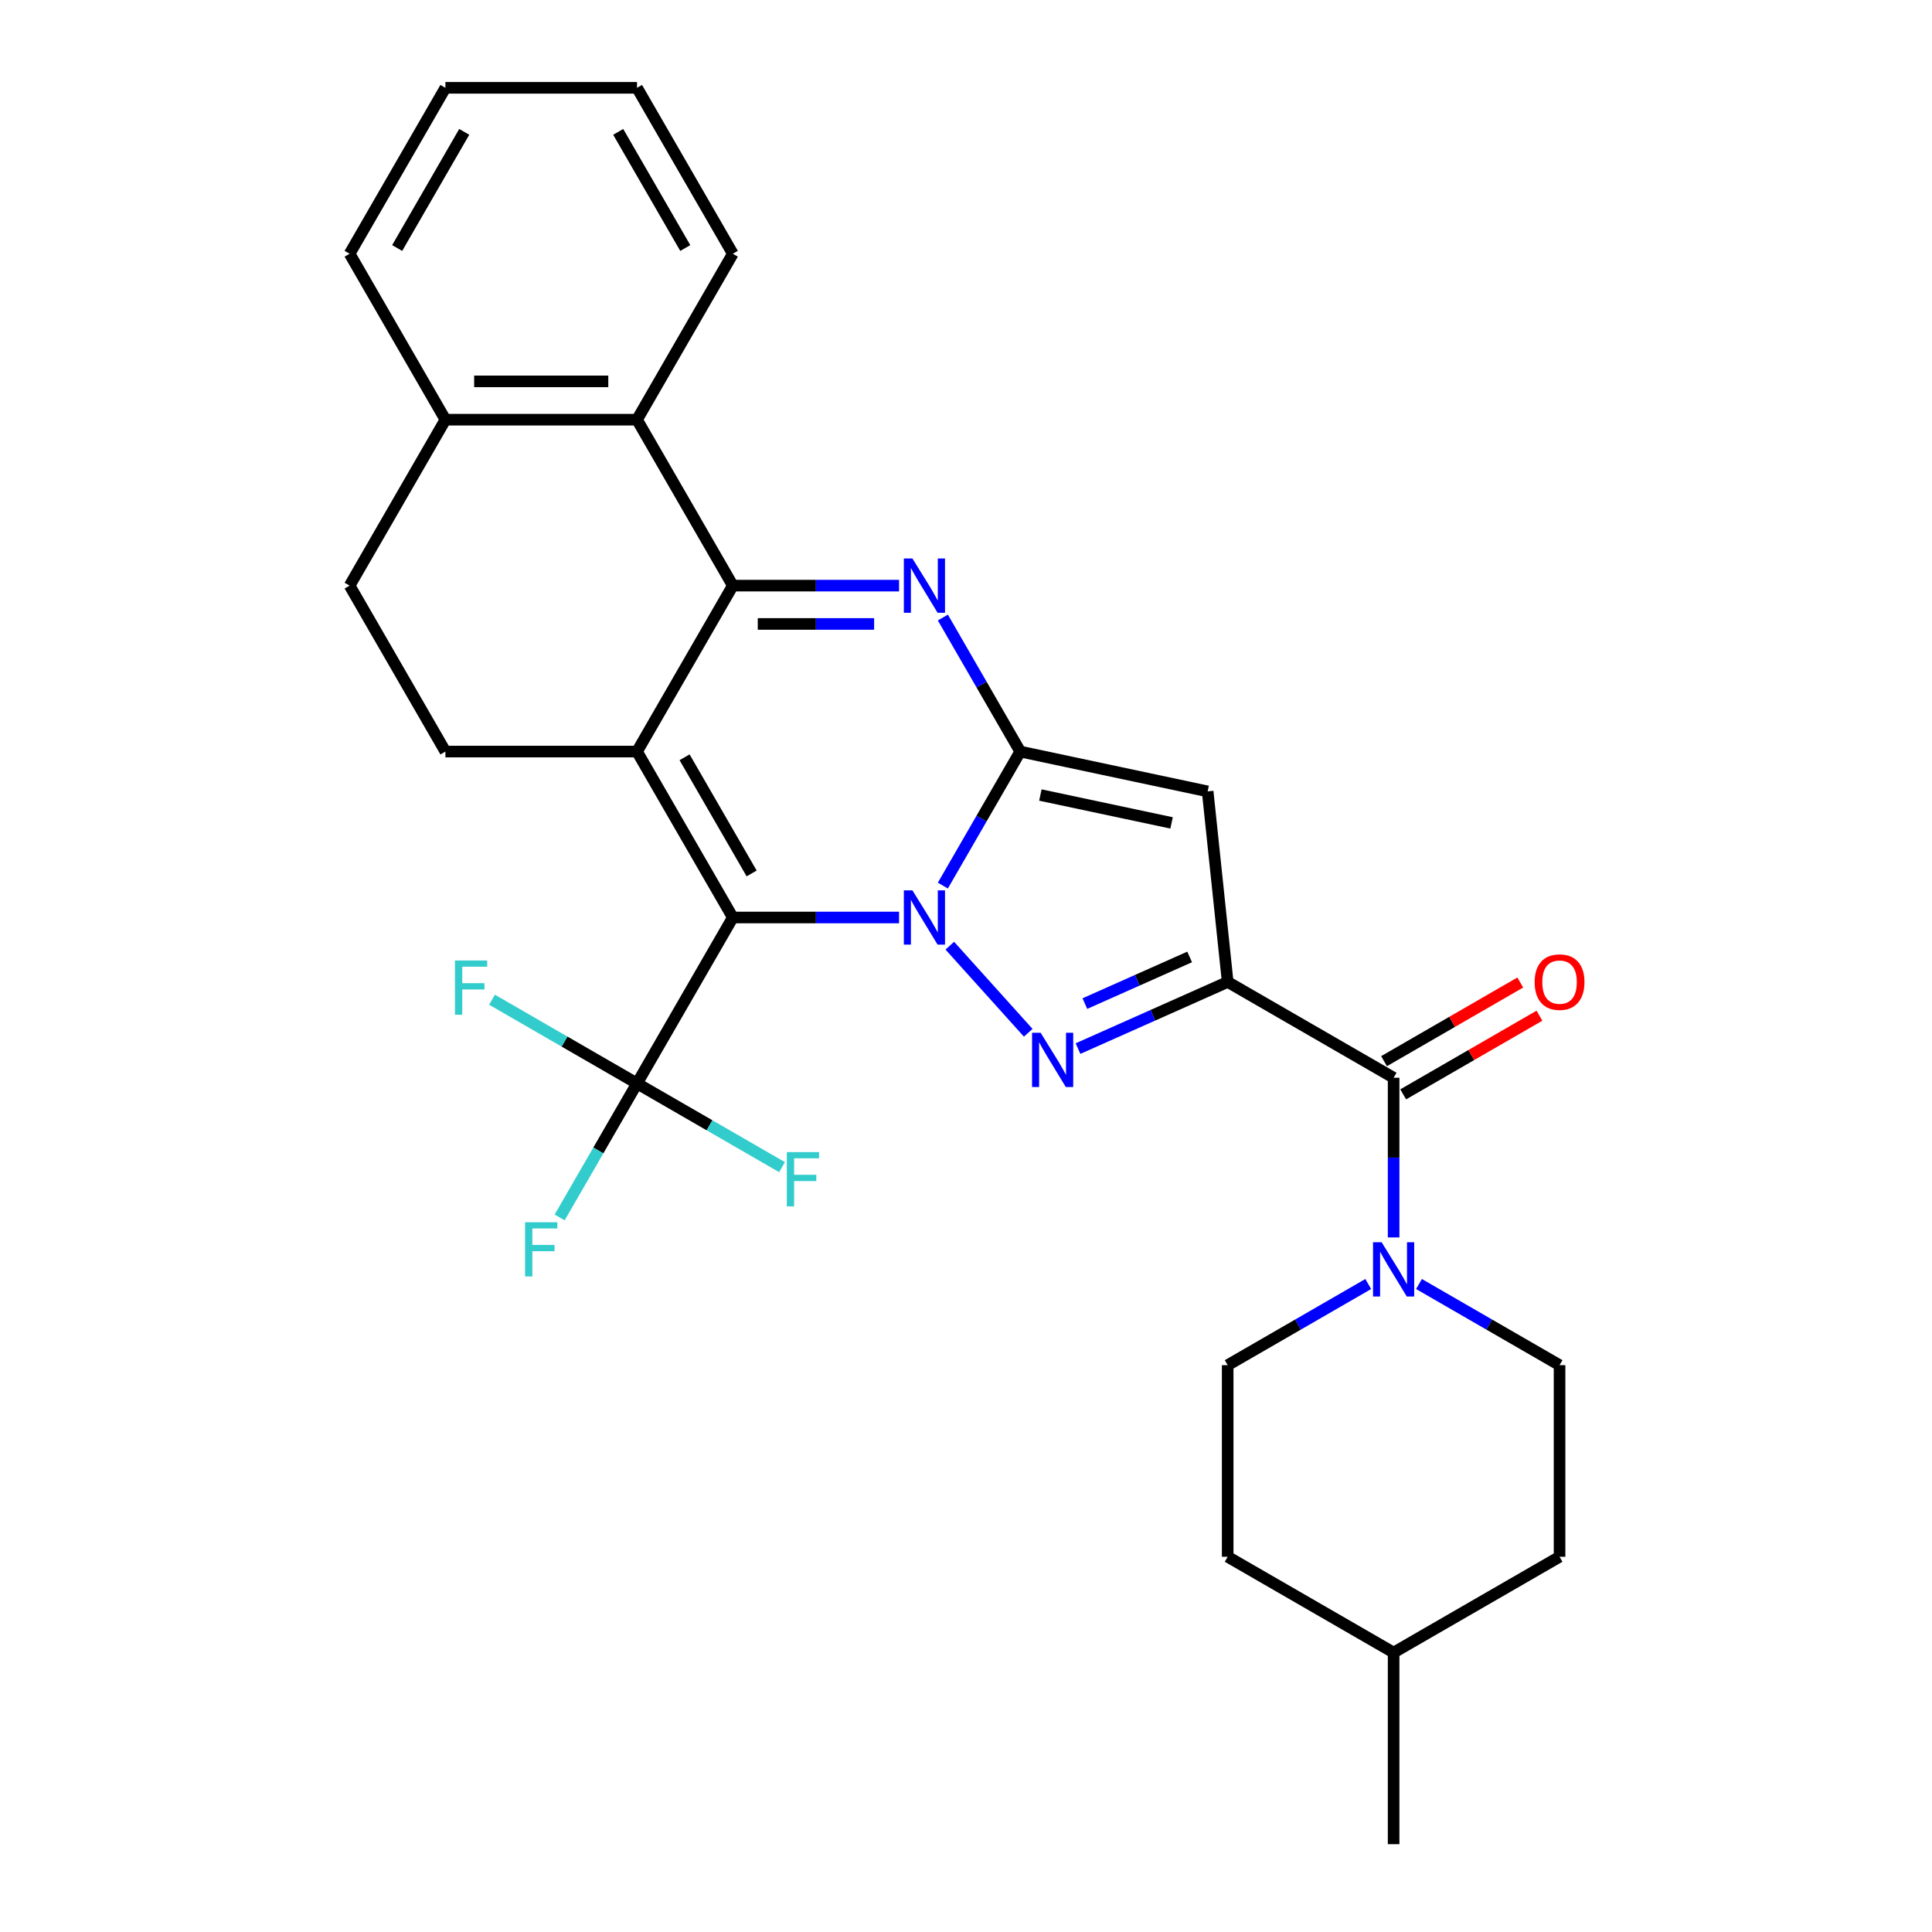 <?xml version='1.0' encoding='iso-8859-1'?>
<svg version='1.1' baseProfile='full'
              xmlns='http://www.w3.org/2000/svg'
                      xmlns:rdkit='http://www.rdkit.org/xml'
                      xmlns:xlink='http://www.w3.org/1999/xlink'
                  xml:space='preserve'
width='1000px' height='1000px' viewBox='0 0 1000 1000'>
<!-- END OF HEADER -->
<rect style='opacity:1.0;fill:#FFFFFF;stroke:none' width='1000' height='1000' x='0' y='0'> </rect>
<path class='bond-0' d='M 465.354,474.895 L 422.332,474.895' style='fill:none;fill-rule:evenodd;stroke:#0000FF;stroke-width:6px;stroke-linecap:butt;stroke-linejoin:miter;stroke-opacity:1' />
<path class='bond-0' d='M 422.332,474.895 L 379.309,474.895' style='fill:none;fill-rule:evenodd;stroke:#000000;stroke-width:6px;stroke-linecap:butt;stroke-linejoin:miter;stroke-opacity:1' />
<path class='bond-1' d='M 488.024,458.372 L 508.048,423.689' style='fill:none;fill-rule:evenodd;stroke:#0000FF;stroke-width:6px;stroke-linecap:butt;stroke-linejoin:miter;stroke-opacity:1' />
<path class='bond-1' d='M 508.048,423.689 L 528.072,389.007' style='fill:none;fill-rule:evenodd;stroke:#000000;stroke-width:6px;stroke-linecap:butt;stroke-linejoin:miter;stroke-opacity:1' />
<path class='bond-4' d='M 491.615,489.478 L 532.205,534.558' style='fill:none;fill-rule:evenodd;stroke:#0000FF;stroke-width:6px;stroke-linecap:butt;stroke-linejoin:miter;stroke-opacity:1' />
<path class='bond-2' d='M 379.309,474.895 L 329.722,389.007' style='fill:none;fill-rule:evenodd;stroke:#000000;stroke-width:6px;stroke-linecap:butt;stroke-linejoin:miter;stroke-opacity:1' />
<path class='bond-2' d='M 389.049,452.094 L 354.338,391.972' style='fill:none;fill-rule:evenodd;stroke:#000000;stroke-width:6px;stroke-linecap:butt;stroke-linejoin:miter;stroke-opacity:1' />
<path class='bond-8' d='M 379.309,474.895 L 329.722,560.783' style='fill:none;fill-rule:evenodd;stroke:#000000;stroke-width:6px;stroke-linecap:butt;stroke-linejoin:miter;stroke-opacity:1' />
<path class='bond-6' d='M 528.072,389.007 L 508.048,354.324' style='fill:none;fill-rule:evenodd;stroke:#000000;stroke-width:6px;stroke-linecap:butt;stroke-linejoin:miter;stroke-opacity:1' />
<path class='bond-6' d='M 508.048,354.324 L 488.024,319.641' style='fill:none;fill-rule:evenodd;stroke:#0000FF;stroke-width:6px;stroke-linecap:butt;stroke-linejoin:miter;stroke-opacity:1' />
<path class='bond-7' d='M 528.072,389.007 L 625.08,409.626' style='fill:none;fill-rule:evenodd;stroke:#000000;stroke-width:6px;stroke-linecap:butt;stroke-linejoin:miter;stroke-opacity:1' />
<path class='bond-7' d='M 538.499,411.501 L 606.405,425.935' style='fill:none;fill-rule:evenodd;stroke:#000000;stroke-width:6px;stroke-linecap:butt;stroke-linejoin:miter;stroke-opacity:1' />
<path class='bond-12' d='M 329.722,389.007 L 230.547,389.007' style='fill:none;fill-rule:evenodd;stroke:#000000;stroke-width:6px;stroke-linecap:butt;stroke-linejoin:miter;stroke-opacity:1' />
<path class='bond-30' d='M 329.722,389.007 L 379.309,303.119' style='fill:none;fill-rule:evenodd;stroke:#000000;stroke-width:6px;stroke-linecap:butt;stroke-linejoin:miter;stroke-opacity:1' />
<path class='bond-3' d='M 635.446,508.258 L 596.711,525.504' style='fill:none;fill-rule:evenodd;stroke:#000000;stroke-width:6px;stroke-linecap:butt;stroke-linejoin:miter;stroke-opacity:1' />
<path class='bond-3' d='M 596.711,525.504 L 557.976,542.75' style='fill:none;fill-rule:evenodd;stroke:#0000FF;stroke-width:6px;stroke-linecap:butt;stroke-linejoin:miter;stroke-opacity:1' />
<path class='bond-3' d='M 615.758,495.312 L 588.644,507.384' style='fill:none;fill-rule:evenodd;stroke:#000000;stroke-width:6px;stroke-linecap:butt;stroke-linejoin:miter;stroke-opacity:1' />
<path class='bond-3' d='M 588.644,507.384 L 561.529,519.456' style='fill:none;fill-rule:evenodd;stroke:#0000FF;stroke-width:6px;stroke-linecap:butt;stroke-linejoin:miter;stroke-opacity:1' />
<path class='bond-9' d='M 635.446,508.258 L 721.334,557.846' style='fill:none;fill-rule:evenodd;stroke:#000000;stroke-width:6px;stroke-linecap:butt;stroke-linejoin:miter;stroke-opacity:1' />
<path class='bond-29' d='M 635.446,508.258 L 625.08,409.626' style='fill:none;fill-rule:evenodd;stroke:#000000;stroke-width:6px;stroke-linecap:butt;stroke-linejoin:miter;stroke-opacity:1' />
<path class='bond-5' d='M 379.309,303.119 L 422.332,303.119' style='fill:none;fill-rule:evenodd;stroke:#000000;stroke-width:6px;stroke-linecap:butt;stroke-linejoin:miter;stroke-opacity:1' />
<path class='bond-5' d='M 422.332,303.119 L 465.354,303.119' style='fill:none;fill-rule:evenodd;stroke:#0000FF;stroke-width:6px;stroke-linecap:butt;stroke-linejoin:miter;stroke-opacity:1' />
<path class='bond-5' d='M 392.216,322.954 L 422.332,322.954' style='fill:none;fill-rule:evenodd;stroke:#000000;stroke-width:6px;stroke-linecap:butt;stroke-linejoin:miter;stroke-opacity:1' />
<path class='bond-5' d='M 422.332,322.954 L 452.447,322.954' style='fill:none;fill-rule:evenodd;stroke:#0000FF;stroke-width:6px;stroke-linecap:butt;stroke-linejoin:miter;stroke-opacity:1' />
<path class='bond-11' d='M 379.309,303.119 L 329.722,217.231' style='fill:none;fill-rule:evenodd;stroke:#000000;stroke-width:6px;stroke-linecap:butt;stroke-linejoin:miter;stroke-opacity:1' />
<path class='bond-18' d='M 329.722,560.783 L 309.698,595.466' style='fill:none;fill-rule:evenodd;stroke:#000000;stroke-width:6px;stroke-linecap:butt;stroke-linejoin:miter;stroke-opacity:1' />
<path class='bond-18' d='M 309.698,595.466 L 289.674,630.148' style='fill:none;fill-rule:evenodd;stroke:#33CCCC;stroke-width:6px;stroke-linecap:butt;stroke-linejoin:miter;stroke-opacity:1' />
<path class='bond-19' d='M 329.722,560.783 L 292.193,539.115' style='fill:none;fill-rule:evenodd;stroke:#000000;stroke-width:6px;stroke-linecap:butt;stroke-linejoin:miter;stroke-opacity:1' />
<path class='bond-19' d='M 292.193,539.115 L 254.664,517.448' style='fill:none;fill-rule:evenodd;stroke:#33CCCC;stroke-width:6px;stroke-linecap:butt;stroke-linejoin:miter;stroke-opacity:1' />
<path class='bond-20' d='M 329.722,560.783 L 367.251,582.45' style='fill:none;fill-rule:evenodd;stroke:#000000;stroke-width:6px;stroke-linecap:butt;stroke-linejoin:miter;stroke-opacity:1' />
<path class='bond-20' d='M 367.251,582.45 L 404.78,604.118' style='fill:none;fill-rule:evenodd;stroke:#33CCCC;stroke-width:6px;stroke-linecap:butt;stroke-linejoin:miter;stroke-opacity:1' />
<path class='bond-10' d='M 721.334,557.846 L 721.334,599.172' style='fill:none;fill-rule:evenodd;stroke:#000000;stroke-width:6px;stroke-linecap:butt;stroke-linejoin:miter;stroke-opacity:1' />
<path class='bond-10' d='M 721.334,599.172 L 721.334,640.498' style='fill:none;fill-rule:evenodd;stroke:#0000FF;stroke-width:6px;stroke-linecap:butt;stroke-linejoin:miter;stroke-opacity:1' />
<path class='bond-14' d='M 726.293,566.434 L 761.551,546.078' style='fill:none;fill-rule:evenodd;stroke:#000000;stroke-width:6px;stroke-linecap:butt;stroke-linejoin:miter;stroke-opacity:1' />
<path class='bond-14' d='M 761.551,546.078 L 796.809,525.722' style='fill:none;fill-rule:evenodd;stroke:#FF0000;stroke-width:6px;stroke-linecap:butt;stroke-linejoin:miter;stroke-opacity:1' />
<path class='bond-14' d='M 716.376,549.257 L 751.634,528.901' style='fill:none;fill-rule:evenodd;stroke:#000000;stroke-width:6px;stroke-linecap:butt;stroke-linejoin:miter;stroke-opacity:1' />
<path class='bond-14' d='M 751.634,528.901 L 786.891,508.544' style='fill:none;fill-rule:evenodd;stroke:#FF0000;stroke-width:6px;stroke-linecap:butt;stroke-linejoin:miter;stroke-opacity:1' />
<path class='bond-15' d='M 708.204,664.602 L 671.825,685.605' style='fill:none;fill-rule:evenodd;stroke:#0000FF;stroke-width:6px;stroke-linecap:butt;stroke-linejoin:miter;stroke-opacity:1' />
<path class='bond-15' d='M 671.825,685.605 L 635.446,706.608' style='fill:none;fill-rule:evenodd;stroke:#000000;stroke-width:6px;stroke-linecap:butt;stroke-linejoin:miter;stroke-opacity:1' />
<path class='bond-16' d='M 734.465,664.602 L 770.844,685.605' style='fill:none;fill-rule:evenodd;stroke:#0000FF;stroke-width:6px;stroke-linecap:butt;stroke-linejoin:miter;stroke-opacity:1' />
<path class='bond-16' d='M 770.844,685.605 L 807.222,706.608' style='fill:none;fill-rule:evenodd;stroke:#000000;stroke-width:6px;stroke-linecap:butt;stroke-linejoin:miter;stroke-opacity:1' />
<path class='bond-13' d='M 329.722,217.231 L 230.547,217.231' style='fill:none;fill-rule:evenodd;stroke:#000000;stroke-width:6px;stroke-linecap:butt;stroke-linejoin:miter;stroke-opacity:1' />
<path class='bond-13' d='M 314.846,197.396 L 245.423,197.396' style='fill:none;fill-rule:evenodd;stroke:#000000;stroke-width:6px;stroke-linecap:butt;stroke-linejoin:miter;stroke-opacity:1' />
<path class='bond-24' d='M 329.722,217.231 L 379.309,131.343' style='fill:none;fill-rule:evenodd;stroke:#000000;stroke-width:6px;stroke-linecap:butt;stroke-linejoin:miter;stroke-opacity:1' />
<path class='bond-17' d='M 230.547,389.007 L 180.959,303.119' style='fill:none;fill-rule:evenodd;stroke:#000000;stroke-width:6px;stroke-linecap:butt;stroke-linejoin:miter;stroke-opacity:1' />
<path class='bond-25' d='M 230.547,217.231 L 180.959,131.343' style='fill:none;fill-rule:evenodd;stroke:#000000;stroke-width:6px;stroke-linecap:butt;stroke-linejoin:miter;stroke-opacity:1' />
<path class='bond-31' d='M 230.547,217.231 L 180.959,303.119' style='fill:none;fill-rule:evenodd;stroke:#000000;stroke-width:6px;stroke-linecap:butt;stroke-linejoin:miter;stroke-opacity:1' />
<path class='bond-21' d='M 635.446,706.608 L 635.446,805.783' style='fill:none;fill-rule:evenodd;stroke:#000000;stroke-width:6px;stroke-linecap:butt;stroke-linejoin:miter;stroke-opacity:1' />
<path class='bond-22' d='M 807.222,706.608 L 807.222,805.783' style='fill:none;fill-rule:evenodd;stroke:#000000;stroke-width:6px;stroke-linecap:butt;stroke-linejoin:miter;stroke-opacity:1' />
<path class='bond-32' d='M 635.446,805.783 L 721.334,855.37' style='fill:none;fill-rule:evenodd;stroke:#000000;stroke-width:6px;stroke-linecap:butt;stroke-linejoin:miter;stroke-opacity:1' />
<path class='bond-23' d='M 807.222,805.783 L 721.334,855.37' style='fill:none;fill-rule:evenodd;stroke:#000000;stroke-width:6px;stroke-linecap:butt;stroke-linejoin:miter;stroke-opacity:1' />
<path class='bond-26' d='M 721.334,855.37 L 721.334,954.545' style='fill:none;fill-rule:evenodd;stroke:#000000;stroke-width:6px;stroke-linecap:butt;stroke-linejoin:miter;stroke-opacity:1' />
<path class='bond-27' d='M 379.309,131.343 L 329.722,45.455' style='fill:none;fill-rule:evenodd;stroke:#000000;stroke-width:6px;stroke-linecap:butt;stroke-linejoin:miter;stroke-opacity:1' />
<path class='bond-27' d='M 354.694,128.377 L 319.982,68.255' style='fill:none;fill-rule:evenodd;stroke:#000000;stroke-width:6px;stroke-linecap:butt;stroke-linejoin:miter;stroke-opacity:1' />
<path class='bond-33' d='M 180.959,131.343 L 230.547,45.455' style='fill:none;fill-rule:evenodd;stroke:#000000;stroke-width:6px;stroke-linecap:butt;stroke-linejoin:miter;stroke-opacity:1' />
<path class='bond-33' d='M 205.575,128.377 L 240.286,68.255' style='fill:none;fill-rule:evenodd;stroke:#000000;stroke-width:6px;stroke-linecap:butt;stroke-linejoin:miter;stroke-opacity:1' />
<path class='bond-28' d='M 329.722,45.455 L 230.547,45.455' style='fill:none;fill-rule:evenodd;stroke:#000000;stroke-width:6px;stroke-linecap:butt;stroke-linejoin:miter;stroke-opacity:1' />
<path  class='atom-0' d='M 472.276 460.852
L 481.479 475.728
Q 482.392 477.196, 483.86 479.854
Q 485.327 482.511, 485.407 482.67
L 485.407 460.852
L 489.136 460.852
L 489.136 488.938
L 485.288 488.938
L 475.41 472.673
Q 474.26 470.769, 473.03 468.587
Q 471.84 466.405, 471.483 465.731
L 471.483 488.938
L 467.833 488.938
L 467.833 460.852
L 472.276 460.852
' fill='#0000FF'/>
<path  class='atom-5' d='M 538.637 534.553
L 547.84 549.429
Q 548.753 550.897, 550.221 553.555
Q 551.688 556.213, 551.768 556.371
L 551.768 534.553
L 555.497 534.553
L 555.497 562.639
L 551.649 562.639
L 541.771 546.375
Q 540.621 544.47, 539.391 542.289
Q 538.201 540.107, 537.844 539.432
L 537.844 562.639
L 534.194 562.639
L 534.194 534.553
L 538.637 534.553
' fill='#0000FF'/>
<path  class='atom-7' d='M 472.276 289.076
L 481.479 303.952
Q 482.392 305.42, 483.86 308.077
Q 485.327 310.735, 485.407 310.894
L 485.407 289.076
L 489.136 289.076
L 489.136 317.162
L 485.288 317.162
L 475.41 300.897
Q 474.26 298.993, 473.03 296.811
Q 471.84 294.629, 471.483 293.955
L 471.483 317.162
L 467.833 317.162
L 467.833 289.076
L 472.276 289.076
' fill='#0000FF'/>
<path  class='atom-11' d='M 715.126 642.977
L 724.329 657.854
Q 725.242 659.321, 726.71 661.979
Q 728.177 664.637, 728.257 664.796
L 728.257 642.977
L 731.986 642.977
L 731.986 671.064
L 728.138 671.064
L 718.26 654.799
Q 717.109 652.895, 715.88 650.713
Q 714.69 648.531, 714.333 647.857
L 714.333 671.064
L 710.683 671.064
L 710.683 642.977
L 715.126 642.977
' fill='#0000FF'/>
<path  class='atom-15' d='M 794.33 508.337
Q 794.33 501.594, 797.662 497.825
Q 800.994 494.056, 807.222 494.056
Q 813.451 494.056, 816.783 497.825
Q 820.115 501.594, 820.115 508.337
Q 820.115 515.161, 816.743 519.048
Q 813.371 522.896, 807.222 522.896
Q 801.034 522.896, 797.662 519.048
Q 794.33 515.2, 794.33 508.337
M 807.222 519.723
Q 811.507 519.723, 813.808 516.866
Q 816.148 513.971, 816.148 508.337
Q 816.148 502.823, 813.808 500.046
Q 811.507 497.23, 807.222 497.23
Q 802.938 497.23, 800.597 500.007
Q 798.297 502.784, 798.297 508.337
Q 798.297 514.01, 800.597 516.866
Q 802.938 519.723, 807.222 519.723
' fill='#FF0000'/>
<path  class='atom-19' d='M 271.784 632.628
L 288.485 632.628
L 288.485 635.841
L 275.553 635.841
L 275.553 644.37
L 287.057 644.37
L 287.057 647.623
L 275.553 647.623
L 275.553 660.714
L 271.784 660.714
L 271.784 632.628
' fill='#33CCCC'/>
<path  class='atom-20' d='M 235.483 497.152
L 252.184 497.152
L 252.184 500.365
L 239.252 500.365
L 239.252 508.894
L 250.756 508.894
L 250.756 512.147
L 239.252 512.147
L 239.252 525.239
L 235.483 525.239
L 235.483 497.152
' fill='#33CCCC'/>
<path  class='atom-21' d='M 407.259 596.327
L 423.961 596.327
L 423.961 599.54
L 411.028 599.54
L 411.028 608.069
L 422.532 608.069
L 422.532 611.322
L 411.028 611.322
L 411.028 624.414
L 407.259 624.414
L 407.259 596.327
' fill='#33CCCC'/>
</svg>
